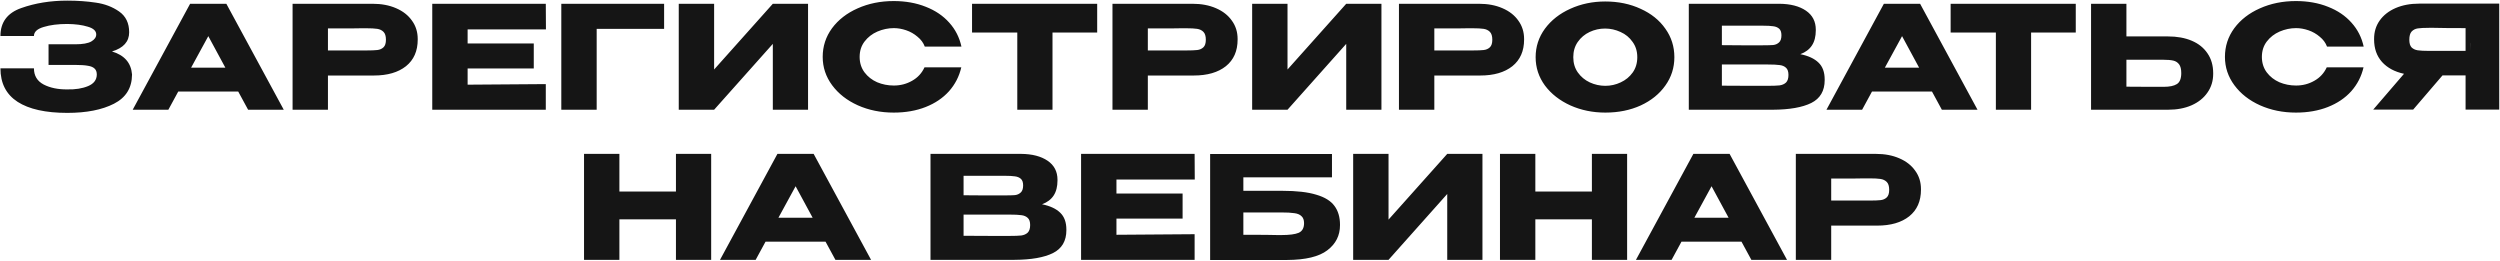 <?xml version="1.0" encoding="UTF-8"?> <svg xmlns="http://www.w3.org/2000/svg" width="2415" height="252" viewBox="0 0 2415 252" fill="none"><path d="M127.534 72.114C127.442 84.931 121.633 94.29 110.107 100.191C98.581 106.092 83.551 109.043 65.017 109.043C44.086 109.043 28.088 105.493 17.023 98.393C5.958 91.201 0.426 80.412 0.426 66.028H32.791C32.791 73.128 35.926 78.338 42.196 81.657C48.466 84.885 56.073 86.452 65.017 86.36C72.855 86.544 79.54 85.484 85.072 83.179C90.605 80.873 93.417 77.185 93.509 72.114C93.509 69.532 92.818 67.596 91.435 66.305C90.052 64.921 87.885 63.999 84.934 63.538C81.984 62.985 77.834 62.709 72.486 62.709H46.898V42.792H72.486C79.863 42.792 85.118 41.87 88.254 40.026C91.389 38.181 92.956 35.922 92.956 33.248C92.956 29.837 90.236 27.347 84.796 25.779C79.448 24.12 72.855 23.244 65.017 23.151C56.073 23.151 48.466 24.12 42.196 26.056C35.926 27.9 32.791 30.805 32.791 34.77H0.426C0.426 21.492 7.111 12.502 20.481 7.799C33.943 3.004 48.789 0.607 65.017 0.607C74.883 0.607 84.058 1.252 92.541 2.543C101.117 3.742 108.631 6.6 115.086 11.118C121.541 15.637 124.768 22.322 124.768 31.174C124.768 40.21 119.235 46.388 108.17 49.707C120.157 53.303 126.612 60.68 127.534 71.837V72.114ZM274.11 106H239.671L230.127 88.434H172.175L162.632 106H128.192L183.655 3.65H218.648L274.11 106ZM201.22 34.908L184.623 65.337H217.679L201.22 34.908ZM359.947 3.65C368.522 3.65 376.083 5.079 382.63 7.937C389.269 10.796 394.386 14.807 397.982 19.97C401.671 25.042 403.515 30.943 403.515 37.674V38.227C403.515 49.292 399.734 57.868 392.173 63.953C384.612 69.947 374.285 72.944 361.191 72.944H316.794V106H282.631V3.65H359.947ZM353.861 48.739C358.656 48.739 362.206 48.601 364.511 48.324C366.908 48.048 368.891 47.172 370.458 45.696C372.026 44.221 372.81 41.778 372.81 38.366C372.81 34.862 372.026 32.326 370.458 30.759C368.891 29.191 366.862 28.223 364.373 27.854C361.883 27.485 358.379 27.301 353.861 27.301H349.297C347.453 27.301 344.225 27.347 339.615 27.439C335.005 27.439 327.397 27.439 316.794 27.439V48.739H353.723H353.861ZM515.623 66.166H451.723V81.796L527.241 81.242V106H417.56V3.65H527.241L527.379 28.407H451.723V41.962H515.623V66.166ZM641.531 3.65V27.854H576.387V106H542.224V3.65H641.531ZM689.84 3.65V67.135L746.547 3.65H780.572V106H746.547V42.377L689.84 106H655.677V3.65H689.84ZM794.728 54.963C794.728 44.728 797.725 35.507 803.719 27.301C809.804 19.094 818.057 12.686 828.476 8.076C838.988 3.373 850.606 1.022 863.331 1.022C874.764 1.022 885.092 2.866 894.312 6.554C903.533 10.15 911.094 15.268 916.995 21.907C922.897 28.453 926.816 36.153 928.752 45.005H893.344C891.961 41.316 889.61 38.135 886.29 35.461C883.063 32.695 879.421 30.62 875.364 29.237C871.307 27.854 867.342 27.163 863.469 27.163C858.029 27.163 852.727 28.269 847.563 30.482C842.492 32.695 838.342 35.922 835.115 40.164C831.98 44.313 830.413 49.246 830.413 54.963C830.413 60.68 831.98 65.659 835.115 69.901C838.25 74.05 842.307 77.231 847.287 79.444C852.358 81.565 857.752 82.625 863.469 82.625C869.831 82.625 875.686 81.104 881.035 78.061C886.475 75.018 890.486 70.684 893.068 65.06H928.614C926.585 73.82 922.62 81.519 916.719 88.158C910.818 94.705 903.303 99.776 894.174 103.372C885.046 106.968 874.764 108.766 863.331 108.766C850.698 108.766 839.126 106.415 828.615 101.712C818.195 97.01 809.943 90.555 803.857 82.349C797.771 74.142 794.728 65.014 794.728 54.963ZM938.993 31.312V3.65H1059.88L938.993 31.312ZM1059.88 3.65V31.45H1016.72V106H982.7V31.45H938.993V3.65H1059.88ZM1151.96 3.65C1160.54 3.65 1168.1 5.079 1174.65 7.937C1181.28 10.796 1186.4 14.807 1190 19.97C1193.69 25.042 1195.53 30.943 1195.53 37.674V38.227C1195.53 49.292 1191.75 57.868 1184.19 63.953C1176.63 69.947 1166.3 72.944 1153.21 72.944H1108.81V106H1074.65V3.65H1151.96ZM1145.88 48.739C1150.67 48.739 1154.22 48.601 1156.53 48.324C1158.92 48.048 1160.91 47.172 1162.47 45.696C1164.04 44.221 1164.83 41.778 1164.83 38.366C1164.83 34.862 1164.04 32.326 1162.47 30.759C1160.91 29.191 1158.88 28.223 1156.39 27.854C1153.9 27.485 1150.39 27.301 1145.88 27.301H1141.31C1139.47 27.301 1136.24 27.347 1131.63 27.439C1127.02 27.439 1119.41 27.439 1108.81 27.439V48.739H1145.74H1145.88ZM1243.74 3.65V67.135L1300.45 3.65H1334.47V106H1300.45V42.377L1243.74 106H1209.58V3.65H1243.74ZM1428.71 3.65C1437.28 3.65 1444.85 5.079 1451.39 7.937C1458.03 10.796 1463.15 14.807 1466.75 19.97C1470.43 25.042 1472.28 30.943 1472.28 37.674V38.227C1472.28 49.292 1468.5 57.868 1460.94 63.953C1453.37 69.947 1443.05 72.944 1429.95 72.944H1385.56V106H1351.39V3.65H1428.71ZM1422.62 48.739C1427.42 48.739 1430.97 48.601 1433.27 48.324C1435.67 48.048 1437.65 47.172 1439.22 45.696C1440.79 44.221 1441.57 41.778 1441.57 38.366C1441.57 34.862 1440.79 32.326 1439.22 30.759C1437.65 29.191 1435.63 28.223 1433.14 27.854C1430.65 27.485 1427.14 27.301 1422.62 27.301H1418.06C1416.22 27.301 1412.99 27.347 1408.38 27.439C1403.77 27.439 1396.16 27.439 1385.56 27.439V48.739H1422.49H1422.62ZM1550.64 1.437C1563.27 1.437 1574.66 3.788 1584.8 8.491C1595.04 13.101 1603.01 19.509 1608.73 27.716C1614.54 35.83 1617.44 45.005 1617.44 55.24C1617.44 65.383 1614.54 74.511 1608.73 82.625C1603.01 90.74 1595.08 97.148 1584.94 101.851C1574.8 106.461 1563.41 108.766 1550.78 108.766C1538.6 108.766 1527.35 106.461 1517.03 101.851C1506.7 97.148 1498.49 90.74 1492.41 82.625C1486.41 74.419 1483.42 65.29 1483.42 55.24C1483.42 45.097 1486.41 35.922 1492.41 27.716C1498.49 19.509 1506.65 13.101 1516.89 8.491C1527.22 3.788 1538.47 1.437 1550.64 1.437ZM1550.78 82.902C1555.94 82.902 1560.87 81.796 1565.57 79.582C1570.37 77.37 1574.24 74.188 1577.19 70.039C1580.14 65.89 1581.62 60.957 1581.62 55.24C1581.62 49.523 1580.1 44.59 1577.05 40.44C1574.1 36.199 1570.23 33.018 1565.44 30.897C1560.64 28.684 1555.66 27.578 1550.5 27.578C1545.24 27.578 1540.26 28.684 1535.56 30.897C1530.86 33.11 1527.03 36.337 1524.08 40.579C1521.22 44.728 1519.79 49.615 1519.79 55.24C1519.79 60.957 1521.27 65.89 1524.22 70.039C1527.17 74.188 1531 77.37 1535.7 79.582C1540.49 81.796 1545.52 82.902 1550.78 82.902ZM1739.13 52.335C1746.87 53.903 1752.73 56.623 1756.69 60.496C1760.66 64.276 1762.64 69.716 1762.64 76.816V77.37C1762.64 87.789 1758.31 95.166 1749.64 99.499C1741.06 103.741 1728.71 105.908 1712.57 106H1712.29H1706.9H1631.38V3.65H1718.93C1729.63 3.742 1738.16 5.955 1744.52 10.289C1750.88 14.622 1754.06 20.754 1754.06 28.684V29.237C1754.06 35.231 1752.82 40.118 1750.33 43.898C1747.84 47.679 1744.11 50.491 1739.13 52.335ZM1702.89 43.76C1707.5 43.76 1710.86 43.668 1712.99 43.483C1715.2 43.207 1717.04 42.377 1718.52 40.994C1720.09 39.611 1720.87 37.305 1720.87 34.078C1720.87 31.128 1720.13 29.007 1718.66 27.716C1717.18 26.425 1715.29 25.641 1712.99 25.364C1710.68 24.996 1707.31 24.811 1702.89 24.811H1702.75H1663.33V43.622C1672.83 43.622 1679.1 43.668 1682.14 43.76H1688.78H1702.89ZM1707.45 82.902C1712.62 82.902 1716.49 82.764 1719.07 82.487C1721.65 82.118 1723.73 81.196 1725.3 79.721C1726.86 78.153 1727.65 75.71 1727.65 72.39C1727.65 69.163 1726.86 66.858 1725.3 65.475C1723.73 63.999 1721.65 63.123 1719.07 62.847C1716.49 62.478 1712.62 62.294 1707.45 62.294H1707.31H1663.33V82.764C1676.33 82.764 1685.55 82.81 1690.99 82.902C1696.53 82.902 1700.31 82.902 1702.34 82.902H1707.45ZM1910.28 106H1875.84L1866.3 88.434H1808.34L1798.8 106H1764.36L1819.82 3.65H1854.82L1910.28 106ZM1837.39 34.908L1820.79 65.337H1853.85L1837.39 34.908ZM1884.31 31.312V3.65H2005.19L1884.31 31.312ZM2005.19 3.65V31.45H1962.04V106H1928.01V31.45H1884.31V3.65H2005.19ZM2094.23 35.185C2102.99 35.185 2110.65 36.568 2117.19 39.334C2123.74 42.1 2128.81 46.157 2132.41 51.505C2136.1 56.853 2137.94 63.262 2137.94 70.731V71.284C2137.94 78.107 2136.1 84.147 2132.41 89.403C2128.81 94.659 2123.69 98.762 2117.06 101.712C2110.51 104.571 2102.95 106 2094.37 106H2019.96V3.65H2054.12V35.185H2093.96H2094.23ZM2090.08 83.87C2095.8 83.87 2100.04 82.994 2102.81 81.242C2105.67 79.49 2107.1 75.94 2107.1 70.592C2107.1 66.812 2106.41 63.999 2105.02 62.155C2103.64 60.311 2101.8 59.112 2099.49 58.559C2097.18 58.006 2094.05 57.729 2090.08 57.729H2089.95H2054.12V83.732C2065 83.732 2072.61 83.778 2076.95 83.87C2081.37 83.87 2084.37 83.87 2085.94 83.87H2090.08ZM2149.29 54.963C2149.29 44.728 2152.28 35.507 2158.28 27.301C2164.36 19.094 2172.62 12.686 2183.04 8.076C2193.55 3.373 2205.17 1.022 2217.89 1.022C2229.32 1.022 2239.65 2.866 2248.87 6.554C2258.09 10.15 2265.65 15.268 2271.55 21.907C2277.46 28.453 2281.37 36.153 2283.31 45.005H2247.9C2246.52 41.316 2244.17 38.135 2240.85 35.461C2237.62 32.695 2233.98 30.62 2229.92 29.237C2225.87 27.854 2221.9 27.163 2218.03 27.163C2212.59 27.163 2207.29 28.269 2202.12 30.482C2197.05 32.695 2192.9 35.922 2189.67 40.164C2186.54 44.313 2184.97 49.246 2184.97 54.963C2184.97 60.68 2186.54 65.659 2189.67 69.901C2192.81 74.05 2196.87 77.231 2201.85 79.444C2206.92 81.565 2212.31 82.625 2218.03 82.625C2224.39 82.625 2230.25 81.104 2235.59 78.061C2241.03 75.018 2245.04 70.684 2247.63 65.06H2283.17C2281.14 73.82 2277.18 81.519 2271.28 88.158C2265.38 94.705 2257.86 99.776 2248.73 103.372C2239.6 106.968 2229.32 108.766 2217.89 108.766C2205.26 108.766 2193.69 106.415 2183.17 101.712C2172.75 97.01 2164.5 90.555 2158.42 82.349C2152.33 74.142 2149.29 65.014 2149.29 54.963ZM2386.04 49.154C2386.13 43.253 2386.13 40.717 2386.04 41.547V49.154ZM2414.26 105.862H2381.75V72.805H2359.48L2331.13 105.862H2292.54L2322.28 71.284C2313.24 69.347 2306.14 65.521 2300.98 59.804C2295.91 54.087 2293.37 46.849 2293.37 38.089V37.536C2293.37 30.805 2295.17 24.904 2298.77 19.832C2302.45 14.668 2307.57 10.657 2314.12 7.799C2320.76 4.941 2328.36 3.511 2336.94 3.511H2414.26V105.862ZM2346.35 26.886C2341.64 26.886 2338.05 27.07 2335.56 27.439C2333.16 27.808 2331.18 28.822 2329.61 30.482C2328.13 32.142 2327.4 34.77 2327.4 38.366C2327.4 41.778 2328.13 44.267 2329.61 45.835C2331.18 47.31 2333.16 48.232 2335.56 48.601C2338.05 48.97 2341.64 49.154 2346.35 49.154H2346.48H2381.75V27.163C2367.92 27.163 2357.78 27.07 2351.32 26.886H2346.35ZM598.335 185.026H652.968V148.65H686.993V251H652.968V211.858H598.335V251H564.173V148.65H598.335V185.026ZM841.449 251H807.009L797.466 233.434H739.513L729.97 251H695.53L750.993 148.65H785.986L841.449 251ZM768.559 179.908L751.961 210.336H785.018L768.559 179.908ZM1006.6 197.335C1014.35 198.903 1020.2 201.623 1024.17 205.496C1028.13 209.276 1030.12 214.716 1030.12 221.816V222.37C1030.12 232.789 1025.78 240.166 1017.12 244.499C1008.54 248.741 996.184 250.908 980.048 251H979.771H974.377H898.859V148.65H986.41C997.106 148.742 1005.64 150.955 1012 155.289C1018.36 159.622 1021.54 165.754 1021.54 173.684V174.237C1021.54 180.231 1020.3 185.118 1017.81 188.898C1015.32 192.679 1011.58 195.491 1006.6 197.335ZM970.366 188.76C974.976 188.76 978.342 188.668 980.463 188.483C982.676 188.207 984.52 187.377 985.995 185.994C987.563 184.611 988.346 182.305 988.346 179.078C988.346 176.127 987.609 174.007 986.133 172.716C984.658 171.425 982.768 170.641 980.463 170.365C978.157 169.996 974.792 169.811 970.366 169.811H970.228H930.809V188.622C940.306 188.622 946.576 188.668 949.619 188.76H956.258H970.366ZM974.93 227.902C980.094 227.902 983.966 227.764 986.548 227.487C989.13 227.118 991.205 226.196 992.772 224.721C994.34 223.153 995.124 220.71 995.124 217.39C995.124 214.163 994.34 211.858 992.772 210.475C991.205 208.999 989.13 208.123 986.548 207.847C983.966 207.478 980.094 207.294 974.93 207.294H974.792H930.809V227.764C943.81 227.764 953.031 227.81 958.471 227.902C964.003 227.902 967.784 227.902 969.813 227.902H974.93ZM1142.39 211.166H1078.49V226.796L1154 226.242V251H1044.32V148.65H1154L1154.14 173.407H1078.49V186.962H1142.39V211.166ZM1238.97 184.334C1252.53 184.334 1263.36 185.579 1271.48 188.068C1279.68 190.466 1285.54 194.062 1289.04 198.857C1292.64 203.651 1294.44 209.737 1294.44 217.114V217.529C1294.44 227.487 1290.38 235.555 1282.26 241.733C1274.24 247.911 1261.24 251.046 1243.26 251.138H1168.99V148.788H1286.69V171.333H1201.08V184.334H1238.97ZM1237.73 227.072C1245.57 227.072 1251.19 226.334 1254.6 224.859C1258.01 223.292 1259.72 220.203 1259.72 215.592C1259.72 212.549 1258.89 210.29 1257.23 208.815C1255.66 207.248 1253.36 206.279 1250.31 205.911C1247.36 205.449 1243.17 205.219 1237.73 205.219H1237.59H1201.08V226.796C1218.41 226.796 1229.48 226.888 1234.27 227.072H1237.73ZM1341.32 148.65V212.135L1398.03 148.65H1432.05V251H1398.03V187.377L1341.32 251H1307.16V148.65H1341.32ZM1483.14 185.026H1537.77V148.65H1571.8V251H1537.77V211.858H1483.14V251H1448.98V148.65H1483.14V185.026ZM1726.25 251H1691.81L1682.27 233.434H1624.32L1614.77 251H1580.33L1635.8 148.65H1670.79L1726.25 251ZM1653.36 179.908L1636.76 210.336H1669.82L1653.36 179.908ZM1812.09 148.65C1820.66 148.65 1828.22 150.079 1834.77 152.937C1841.41 155.796 1846.53 159.807 1850.12 164.97C1853.81 170.042 1855.66 175.943 1855.66 182.674V183.227C1855.66 194.292 1851.88 202.868 1844.31 208.953C1836.75 214.947 1826.43 217.944 1813.33 217.944H1768.94V251H1734.77V148.65H1812.09ZM1806 193.739C1810.8 193.739 1814.35 193.601 1816.65 193.324C1819.05 193.048 1821.03 192.172 1822.6 190.696C1824.17 189.221 1824.95 186.777 1824.95 183.366C1824.95 179.862 1824.17 177.326 1822.6 175.759C1821.03 174.191 1819 173.223 1816.51 172.854C1814.02 172.485 1810.52 172.301 1806 172.301H1801.44C1799.59 172.301 1796.37 172.347 1791.76 172.439C1787.15 172.439 1779.54 172.439 1768.94 172.439V193.739H1805.86H1806Z" fill="#151515"></path></svg> 